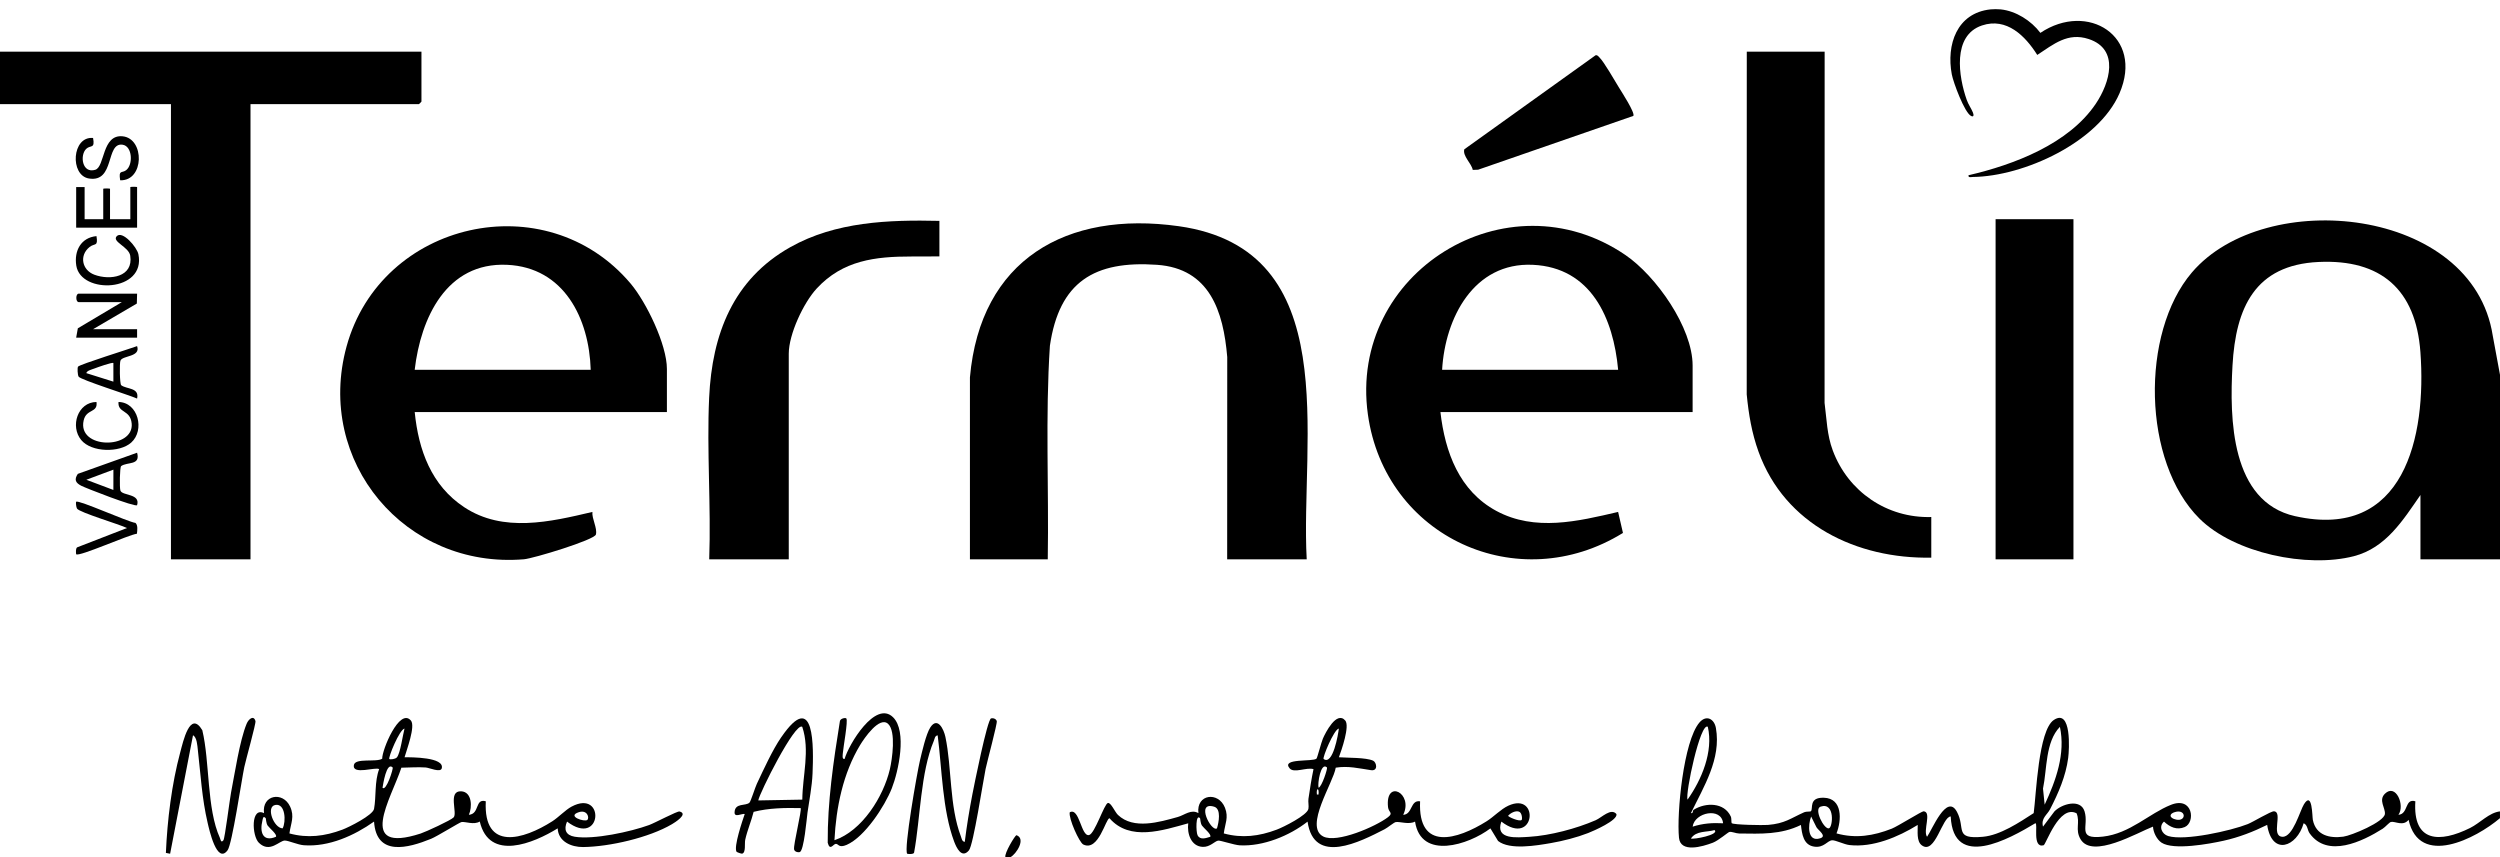 <svg width="105" height="36" viewBox="0 0 105 36" fill="none" xmlns="http://www.w3.org/2000/svg">
<path d="M7.18 23.492H10.521V4.373H17.595C17.603 4.373 17.701 4.275 17.701 4.267V2.17H0V4.373H7.18V23.492Z" fill="black"/>
<path d="M104.695 14.096C103.852 8.686 95.142 7.83 92.06 11.443C89.89 13.988 89.981 19.403 92.382 21.785C93.848 23.239 96.905 23.866 98.862 23.36C100.209 23.012 100.921 21.855 101.659 20.79V23.491H105V15.744L104.695 14.096ZM96.397 21.68C93.689 21.074 93.639 17.58 93.765 15.351C93.901 12.924 94.707 11.128 97.378 11.003C100.001 10.88 101.463 12.159 101.657 14.785C101.92 18.34 100.982 22.704 96.397 21.679L96.397 21.68Z" fill="black"/>
<path d="M82.785 4.87C82.904 4.93 82.903 4.826 82.861 4.723C82.791 4.55 82.673 4.393 82.604 4.198C82.26 3.225 81.985 1.49 83.244 1.069C84.281 0.722 85.063 1.511 85.565 2.307C86.255 1.855 86.844 1.35 87.724 1.639C89.033 2.068 88.612 3.481 88.025 4.355C86.89 6.045 84.586 6.918 82.678 7.36C82.659 7.472 82.778 7.435 82.857 7.433C84.997 7.408 88.127 5.977 89.017 3.924C90.056 1.523 87.68 0.049 85.696 1.381C85.311 0.869 84.672 0.461 84.028 0.394C83.908 0.382 83.721 0.381 83.601 0.394C82.182 0.546 81.742 1.883 81.975 3.122C82.037 3.456 82.509 4.733 82.785 4.87Z" fill="black"/>
<path d="M48.594 11.122C50.807 11.277 51.382 13.074 51.544 14.996L51.541 23.492H54.882C54.606 18.483 56.499 10.485 49.506 9.5C44.789 8.837 41.172 10.906 40.737 15.852V23.492H44.006C44.056 20.504 43.9 17.499 44.096 14.52C44.488 11.837 45.962 10.937 48.594 11.122Z" fill="black"/>
<path d="M62.849 21.46C61.289 20.62 60.691 18.989 60.498 17.308H71.09V15.354C71.09 13.757 69.552 11.588 68.269 10.712C63.293 7.315 56.619 11.445 57.451 17.405C58.171 22.567 63.762 25.109 68.164 22.383L67.961 21.501C66.274 21.896 64.469 22.332 62.849 21.46ZM64.376 11.122C66.832 11.233 67.764 13.369 67.962 15.532H60.569C60.692 13.359 61.895 11.01 64.376 11.122Z" fill="black"/>
<path d="M14.555 14.554C13.234 19.38 17.013 23.901 22.002 23.49C22.4 23.458 24.973 22.675 25.028 22.449C25.095 22.177 24.853 21.79 24.881 21.501C23.107 21.919 21.138 22.385 19.499 21.304C18.115 20.393 17.577 18.901 17.418 17.308H28.01V15.496C28.01 14.473 27.145 12.69 26.483 11.906C22.929 7.703 15.998 9.28 14.555 14.554ZM21.295 11.122C23.693 11.229 24.745 13.378 24.81 15.532H17.417C17.671 13.353 18.75 11.008 21.295 11.122Z" fill="black"/>
<path d="M81.114 23.421V21.715C79.257 21.768 77.623 20.653 76.977 18.921C76.73 18.26 76.723 17.611 76.632 16.921L76.635 2.17H73.365L73.362 16.565C73.444 17.406 73.574 18.186 73.861 18.98C74.966 22.034 77.988 23.48 81.114 23.421Z" fill="black"/>
<path d="M39.455 10.769V9.277C37.324 9.227 35.095 9.311 33.198 10.378C30.79 11.731 29.907 14.037 29.784 16.701C29.68 18.935 29.868 21.25 29.787 23.492H33.128V14.856C33.128 14.04 33.745 12.721 34.3 12.119C35.401 10.927 36.77 10.773 38.279 10.773C38.671 10.773 39.064 10.767 39.455 10.769Z" fill="black"/>
<path d="M87.085 9.206H83.815V23.492H87.085V9.206Z" fill="black"/>
<path d="M62.078 7.129L68.6 4.868C68.687 4.746 68.1 3.848 67.991 3.668C67.828 3.4 67.359 2.586 67.18 2.416C67.13 2.369 67.099 2.305 67.014 2.321L61.501 6.271C61.421 6.552 61.803 6.859 61.856 7.136L62.077 7.128L62.078 7.129Z" fill="black"/>
<path d="M101.445 33.654C100.989 33.519 101.16 34.191 100.734 34.222C101.019 33.825 100.625 32.888 100.167 33.336C99.888 33.608 100.191 33.937 100.166 34.186C100.132 34.523 98.762 35.094 98.418 35.14C97.838 35.217 97.274 35.084 97.14 34.44C97.11 34.294 97.124 33.208 96.768 33.776C96.598 34.048 96.304 35.165 95.862 35.145C95.356 35.121 95.897 34.104 95.508 34.075C95.378 34.066 94.628 34.524 94.406 34.612C93.697 34.893 91.759 35.325 91.063 35.114C90.793 35.031 90.655 34.71 90.888 34.507C91.134 34.737 91.426 34.877 91.759 34.736C92.217 34.541 92.107 33.434 91.18 33.803C90.264 34.166 89.46 35.01 88.322 35.138C87.197 35.264 87.749 34.712 87.551 34.076C87.379 33.525 86.58 33.772 86.287 34.079L85.806 34.719C85.715 34.36 85.979 34.229 86.104 33.987C86.452 33.311 86.764 32.598 86.864 31.833C86.909 31.493 87.013 29.743 86.263 30.237C85.61 30.667 85.521 33.384 85.415 34.151C84.811 34.542 84.012 35.079 83.282 35.145C82.057 35.256 82.566 34.799 82.194 34.101C81.763 33.291 81.139 34.872 80.936 35.145C80.755 34.887 81.144 34.103 80.792 34.074C80.716 34.068 79.703 34.705 79.456 34.803C78.687 35.106 77.939 35.227 77.133 35.003C77.352 34.449 77.395 33.527 76.6 33.505C75.95 33.486 76.165 33.965 76.058 34.071C76.031 34.098 75.864 34.076 75.782 34.112C75.196 34.373 74.973 34.586 74.253 34.647C74.052 34.664 72.807 34.646 72.731 34.572C72.709 34.55 72.731 34.373 72.693 34.292C72.416 33.694 71.639 33.697 71.14 34.007C71.074 34.048 71.128 34.176 71.019 34.15C71.553 33.045 72.298 31.874 72.068 30.577C71.999 30.189 71.662 30.009 71.374 30.348C70.707 31.131 70.417 34.162 70.517 35.185C70.58 35.831 71.493 35.563 71.942 35.393C72.176 35.303 72.575 34.957 72.632 34.943C72.732 34.918 72.906 35.005 73.042 35.007C73.962 35.018 74.79 35.061 75.639 34.648C75.684 35.024 75.738 35.487 76.191 35.558C76.608 35.623 76.746 35.301 76.953 35.292C77.094 35.285 77.459 35.468 77.674 35.492C78.657 35.606 79.725 35.154 80.544 34.647C80.551 34.904 80.483 35.333 80.718 35.505C81.278 35.916 81.571 34.298 81.93 34.291C82.036 36.547 84.387 35.237 85.485 34.575C85.608 34.575 85.341 35.631 85.831 35.502C85.932 35.476 86.483 33.778 87.217 34.159C87.375 34.545 87.145 34.835 87.379 35.241C87.873 36.094 89.779 34.965 90.426 34.718C90.436 34.955 90.585 35.258 90.784 35.391C91.285 35.722 92.795 35.444 93.399 35.309C94.039 35.166 94.636 34.934 95.221 34.645C95.423 35.961 96.468 35.577 96.753 34.576C96.923 34.646 96.905 34.86 97.004 34.999C97.754 36.053 99.221 35.344 100.075 34.805C100.183 34.737 100.353 34.534 100.422 34.521C100.602 34.486 100.931 34.718 101.16 34.433C101.612 36.446 103.991 35.22 104.999 34.362V34.078C104.54 34.131 104.164 34.567 103.742 34.776C102.47 35.406 101.332 35.39 101.445 33.651L101.445 33.654ZM91.403 34.093C91.821 34.011 91.82 34.507 91.403 34.424C91.085 34.361 91.085 34.156 91.403 34.093ZM86.516 30.527C86.758 31.659 86.346 32.787 85.876 33.796L85.806 33.122C85.98 32.293 85.9 31.166 86.516 30.527ZM71.729 30.527C71.967 31.567 71.467 32.752 70.877 33.584C70.773 33.338 71.418 30.299 71.729 30.527ZM71.019 35.217C71.243 34.879 71.677 34.962 72.013 34.863C72.225 35.062 71.118 35.268 71.019 35.217ZM71.091 34.72C71.169 34.116 72.302 33.886 72.37 34.578C71.921 34.553 71.517 34.582 71.091 34.72ZM76.447 35.209C75.899 35.383 75.932 34.638 76.068 34.294L76.292 34.745C76.373 34.88 76.743 35.116 76.447 35.209ZM76.812 34.791C76.608 34.835 76.166 33.975 76.468 33.877C77.08 33.677 76.982 34.755 76.812 34.791Z" fill="black"/>
<path d="M42.69 35.077C42.631 35.089 42.17 35.846 42.227 36H42.441C42.697 35.858 43.098 35.219 42.69 35.077Z" fill="black"/>
<path d="M67.016 34.45C66.207 34.801 65.11 35.093 64.229 35.146C63.724 35.176 62.779 35.282 63.057 34.507C64.486 35.601 64.681 33.226 63.348 33.84C63.035 33.984 62.733 34.309 62.439 34.493C61.205 35.266 59.548 35.77 59.644 33.655C59.229 33.589 59.332 34.206 58.934 34.223C59.379 33.311 58.174 32.701 58.297 33.899C58.321 34.125 58.537 34.137 58.291 34.325C57.787 34.71 56.148 35.43 55.573 35.131C54.768 34.713 56.005 32.868 56.101 32.242C56.627 32.157 57.089 32.275 57.582 32.347C57.894 32.392 57.815 32.015 57.672 31.949C57.374 31.811 56.583 31.831 56.233 31.805C56.344 31.51 56.699 30.491 56.5 30.261C56.138 29.842 55.668 30.773 55.56 31.026C55.496 31.173 55.326 31.828 55.294 31.861C55.154 32.005 53.787 31.831 54.167 32.272C54.353 32.488 54.876 32.214 55.167 32.304C55.081 32.714 55.016 33.132 54.955 33.548C54.935 33.684 54.978 33.841 54.953 33.973C54.903 34.241 53.903 34.74 53.622 34.845C52.884 35.123 52.166 35.214 51.399 35.004C51.451 34.594 51.611 34.339 51.449 33.925C51.175 33.229 50.236 33.349 50.333 34.152C50.027 33.973 49.754 34.233 49.465 34.314C48.697 34.528 47.608 34.854 46.953 34.226C46.824 34.102 46.657 33.696 46.531 33.726C46.379 33.762 45.979 35.022 45.74 35.073C45.403 35.145 45.339 33.894 44.929 34.117C44.874 34.373 45.331 35.387 45.498 35.469C46.141 35.782 46.441 34.369 46.6 34.367C47.454 35.347 48.84 34.872 49.906 34.579C49.85 35.005 50.02 35.549 50.517 35.569C50.821 35.581 51.017 35.33 51.162 35.306C51.254 35.291 51.838 35.492 52.071 35.504C53.05 35.556 54.161 35.103 54.918 34.508C55.181 36.364 57.131 35.352 58.154 34.828C58.281 34.763 58.545 34.539 58.624 34.527C58.8 34.5 59.175 34.644 59.432 34.507C59.68 36.139 61.689 35.481 62.597 34.792L62.919 35.321C63.409 35.711 64.541 35.512 65.134 35.41C65.639 35.323 66.225 35.174 66.701 34.988C66.933 34.897 67.953 34.454 67.891 34.191C67.66 33.918 67.281 34.334 67.016 34.45ZM63.794 34.087C63.927 34.129 63.942 34.405 63.91 34.437C63.818 34.525 63.322 34.3 63.342 34.26C63.444 34.146 63.643 34.039 63.794 34.087ZM56.231 30.599C56.209 30.825 55.982 32.166 55.592 31.877C55.534 31.833 56.02 30.643 56.231 30.599ZM55.734 32.234C55.767 32.266 55.522 33.041 55.38 33.086C55.329 32.92 55.472 31.983 55.734 32.234ZM55.378 33.37H55.309C55.273 33.074 55.414 33.074 55.378 33.37ZM50.829 35.146C50.653 35.199 50.404 35.297 50.296 35.076C50.232 34.944 50.211 34.154 50.402 34.365C50.413 34.377 50.414 34.573 50.483 34.675C50.551 34.774 50.9 35.052 50.829 35.146ZM51.113 34.791C50.876 34.961 50.199 33.644 50.993 33.881C51.303 33.973 51.186 34.55 51.113 34.791Z" fill="black"/>
<path d="M28.539 34.082C28.449 34.059 27.498 34.565 27.264 34.651C26.493 34.933 24.93 35.273 24.139 35.143C23.76 35.08 23.671 34.839 23.816 34.507C25.294 35.624 25.435 33.114 24.004 33.879C23.75 34.014 23.46 34.326 23.197 34.494C21.975 35.273 20.298 35.76 20.403 33.654C19.939 33.52 20.156 34.187 19.692 34.222C19.838 33.906 19.831 33.26 19.371 33.235C18.798 33.205 19.223 34.146 19.053 34.33C18.941 34.451 17.881 34.939 17.668 35.008C14.943 35.89 16.429 33.541 16.858 32.243C17.194 32.239 17.541 32.211 17.878 32.234C18.038 32.246 18.503 32.463 18.554 32.268C18.676 31.799 17.273 31.803 16.991 31.806C17.076 31.505 17.46 30.496 17.257 30.262C16.778 29.707 16.038 31.512 16.053 31.865C15.808 32.029 14.915 31.818 14.862 32.135C14.791 32.565 15.797 32.194 15.924 32.305C15.726 32.823 15.805 33.465 15.71 33.973C15.66 34.241 14.66 34.74 14.379 34.846C13.641 35.122 12.923 35.214 12.156 35.004C12.212 34.578 12.382 34.301 12.184 33.875C11.883 33.226 10.99 33.38 11.089 34.152C10.525 33.874 10.578 35.11 10.874 35.398C11.336 35.846 11.736 35.298 11.965 35.303C12.129 35.308 12.508 35.481 12.761 35.5C13.807 35.579 14.883 35.094 15.71 34.506C15.805 35.981 17.131 35.625 18.105 35.23C18.353 35.13 19.307 34.538 19.382 34.526C19.555 34.5 19.902 34.656 20.15 34.504C20.549 36.195 22.41 35.415 23.423 34.791C23.445 35.342 23.991 35.581 24.488 35.576C25.602 35.563 27.262 35.182 28.224 34.615C28.324 34.556 28.936 34.183 28.539 34.082ZM24.31 34.112C24.662 33.998 24.766 34.34 24.668 34.436C24.564 34.537 23.779 34.284 24.31 34.112ZM11.588 35.146C11.032 35.379 10.903 34.94 11.02 34.472C11.04 34.394 11.044 34.236 11.161 34.365C11.172 34.377 11.173 34.573 11.242 34.675C11.31 34.774 11.659 35.052 11.588 35.145L11.588 35.146ZM11.871 34.791C11.499 34.784 11.154 33.882 11.562 33.808C11.992 33.729 12.018 34.516 11.871 34.791ZM16.99 30.599C16.919 30.857 16.815 31.635 16.671 31.808C16.607 31.885 16.386 31.909 16.351 31.878C16.297 31.83 16.77 30.649 16.99 30.599ZM16.492 32.234C16.529 32.271 16.221 33.252 16.066 33.086C16.087 32.966 16.231 31.974 16.492 32.234Z" fill="black"/>
<path d="M41.624 30.173C41.466 30.22 40.913 32.984 40.839 33.368C40.712 34.026 40.602 34.695 40.52 35.36C40.4 35.34 40.392 35.221 40.358 35.131C39.869 33.844 39.982 32.255 39.707 30.95C39.64 30.633 39.382 30.086 39.076 30.547C38.895 30.818 38.719 31.601 38.636 31.949C38.524 32.419 37.944 35.707 38.104 35.858C38.115 35.868 38.369 35.891 38.391 35.812C38.657 34.378 38.657 32.453 39.222 31.113C39.259 31.024 39.26 30.903 39.382 30.884C39.562 32.278 39.58 34.026 40.074 35.346C40.171 35.603 40.392 36.08 40.696 35.714C40.882 35.492 41.286 32.826 41.396 32.292C41.455 32.005 41.891 30.389 41.865 30.289C41.839 30.192 41.715 30.146 41.623 30.174L41.624 30.173Z" fill="black"/>
<path d="M10.73 30.288C10.66 30.026 10.445 30.188 10.358 30.399C10.063 31.116 9.86 32.492 9.702 33.298C9.647 33.582 9.445 35.209 9.384 35.29C9.278 35.428 9.261 35.246 9.235 35.19C8.677 33.961 8.816 31.993 8.497 30.669C7.981 29.803 7.688 31.162 7.571 31.593C7.211 32.931 7.027 34.441 6.967 35.822L7.145 35.857L8.106 30.882C8.271 30.961 8.289 31.322 8.309 31.495C8.427 32.527 8.482 33.547 8.722 34.565C8.783 34.823 9.107 36.322 9.559 35.711C9.751 35.451 10.142 32.784 10.26 32.219C10.319 31.935 10.756 30.383 10.73 30.287L10.73 30.288Z" fill="black"/>
<path d="M35.473 31.877C35.355 31.897 35.395 31.704 35.4 31.627C35.413 31.407 35.628 30.259 35.545 30.173C35.509 30.135 35.291 30.172 35.275 30.293C35.004 31.978 34.752 33.685 34.764 35.396C34.859 35.749 34.989 35.46 35.096 35.443C35.214 35.423 35.212 35.635 35.561 35.484C36.32 35.152 37.158 33.863 37.455 33.112C37.735 32.402 38.105 30.715 37.511 30.127C36.768 29.39 35.642 31.275 35.473 31.877ZM37.372 32.319C37.1 33.468 36.205 34.897 35.047 35.289C35.115 33.917 35.408 32.474 36.127 31.288C36.287 31.024 36.936 30.058 37.303 30.405C37.64 30.724 37.473 31.891 37.372 32.319Z" fill="black"/>
<path d="M32.814 30.96C32.439 31.507 32.077 32.308 31.788 32.919C31.715 33.072 31.535 33.654 31.478 33.71C31.322 33.864 30.868 33.707 30.852 34.116C30.842 34.354 31.154 34.16 31.279 34.187C31.184 34.465 30.805 35.571 30.936 35.775C30.947 35.792 31.137 35.861 31.168 35.854C31.336 35.814 31.265 35.427 31.299 35.272C31.386 34.871 31.553 34.494 31.652 34.098C32.297 33.935 32.964 33.926 33.626 33.94C33.69 33.999 33.313 35.493 33.352 35.675C33.372 35.769 33.503 35.813 33.59 35.787C33.768 35.733 33.881 34.378 33.916 34.123C33.987 33.62 34.105 33.034 34.127 32.486C34.171 31.403 34.23 28.9 32.815 30.961L32.814 30.96ZM33.697 33.584L31.847 33.618C31.895 33.316 33.4 30.303 33.695 30.527C34.027 31.521 33.706 32.566 33.697 33.584Z" fill="black"/>
<path d="M3.199 14.181H5.758V13.826H3.91L5.747 12.749L5.758 12.333H3.306C3.172 12.333 3.172 12.689 3.306 12.689H5.118L3.269 13.789L3.199 14.181Z" fill="black"/>
<path d="M3.199 7.856V9.562H5.758V7.856C5.758 7.842 5.474 7.842 5.474 7.856V9.206H4.621V7.927C4.621 7.912 4.336 7.912 4.336 7.927V9.206H3.554V7.856H3.199Z" fill="black"/>
<path d="M5.147 5.724C4.277 5.643 4.41 7.005 4.002 7.131C3.447 7.302 3.345 6.518 3.621 6.252C3.8 6.08 3.997 6.264 3.909 5.795C3.018 5.709 2.925 7.367 3.736 7.497C4.837 7.674 4.427 5.972 5.149 6.078C5.563 6.138 5.598 6.92 5.296 7.149C5.115 7.287 4.975 7.113 5.047 7.572C6.065 7.609 6.085 5.812 5.145 5.724H5.147Z" fill="black"/>
<path d="M5.758 19.014L3.269 19.902C3.106 20.145 3.173 20.277 3.411 20.401C3.599 20.499 5.672 21.308 5.758 21.218C5.908 20.722 5.133 20.829 5.057 20.604C5.017 20.488 5.028 19.618 5.089 19.575C5.357 19.388 5.908 19.559 5.758 19.014ZM4.762 20.578L3.626 20.15L4.763 19.725L4.762 20.578Z" fill="black"/>
<path d="M4.906 9.917C4.678 10.149 5.412 10.364 5.47 10.739C5.61 11.637 4.619 11.784 3.961 11.537C3.439 11.34 3.321 10.725 3.764 10.373C3.978 10.204 4.127 10.371 4.052 9.917C3.402 9.979 3.106 10.533 3.204 11.156C3.397 12.38 6.14 12.271 5.813 10.679C5.75 10.376 5.143 9.677 4.906 9.917Z" fill="black"/>
<path d="M5.758 14.537C5.449 14.652 3.365 15.299 3.279 15.398C3.242 15.441 3.258 15.752 3.303 15.82C3.392 15.954 5.443 16.597 5.758 16.74C5.863 16.27 5.318 16.354 5.091 16.179C5.027 16.13 5.017 15.266 5.057 15.151C5.136 14.922 5.92 15.004 5.758 14.537ZM4.762 16.029L3.626 15.672C3.642 15.566 3.868 15.515 3.963 15.478C4.078 15.432 4.72 15.203 4.762 15.247V16.029Z" fill="black"/>
<path d="M4.977 16.883C4.938 17.361 5.475 17.193 5.531 17.788C5.632 18.877 3.242 18.874 3.513 17.66C3.624 17.158 4.119 17.355 4.052 16.883C3.264 16.89 2.934 17.905 3.412 18.482C3.845 19.005 5.023 19.023 5.51 18.589C6.093 18.069 5.804 16.896 4.977 16.883Z" fill="black"/>
<path d="M3.2 21.075C3.177 21.099 3.198 21.3 3.234 21.36C3.329 21.522 5.04 22.028 5.333 22.177L3.244 22.987C3.17 23.022 3.19 23.267 3.2 23.278C3.313 23.399 5.41 22.455 5.75 22.417C5.769 22.281 5.798 22.054 5.689 21.962C5.367 21.92 3.289 20.979 3.2 21.075Z" fill="black"/>
</svg>

